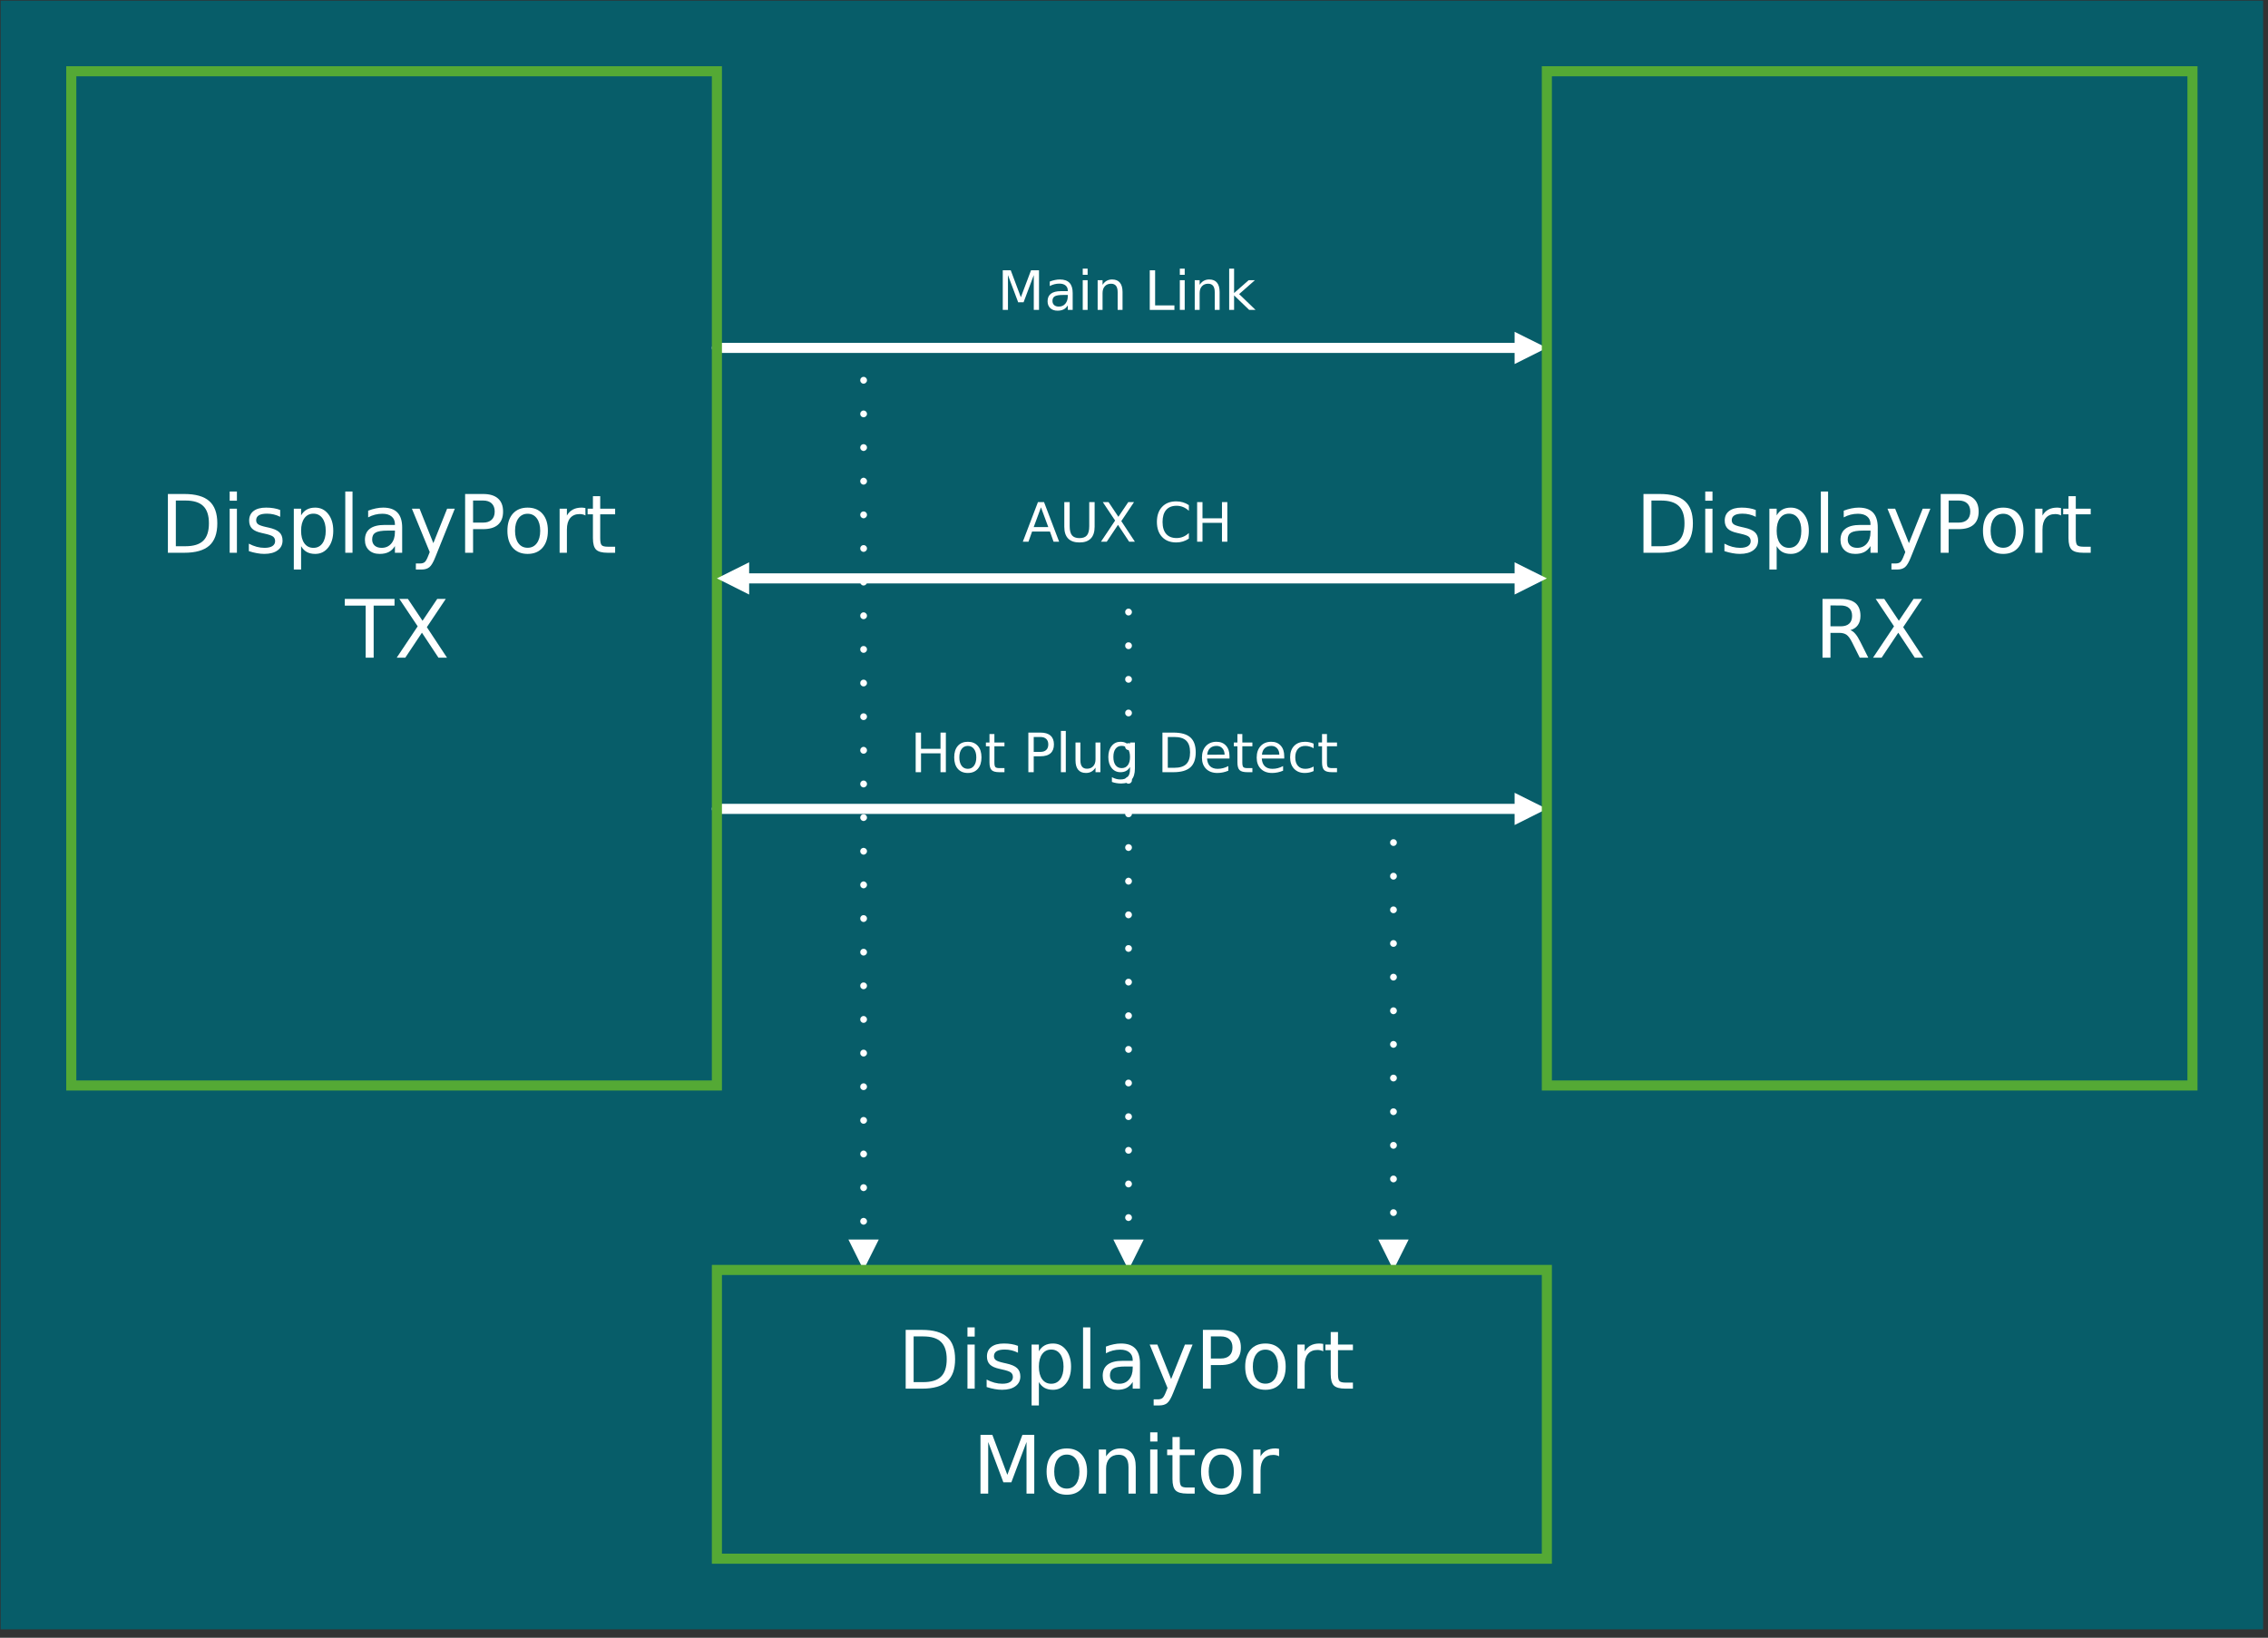 <?xml version="1.0" encoding="UTF-8" standalone="no"?> <svg xmlns:inkscape="http://www.inkscape.org/namespaces/inkscape" xmlns:sodipodi="http://sodipodi.sourceforge.net/DTD/sodipodi-0.dtd" xmlns="http://www.w3.org/2000/svg" xmlns:svg="http://www.w3.org/2000/svg" version="1.0" width="171.16mm" height="123.63mm" id="svg93" sodipodi:docname="DisplayPort VIP.emf"><rect width="100%" height="100%" fill="#333333" stroke="none"/><defs id="defs3"><pattern id="EMFhbasepattern" patternUnits="userSpaceOnUse" width="6" height="6" x="0" y="0"></pattern></defs><path style="fill:#075d69;fill-rule:evenodd;fill-opacity:1;stroke:none;" d=" M 0.18,0.18 L 0.18,464.849 L 645.513,464.849 L 645.513,0.18 L 0.18,0.18 z " id="path5"></path><path style="fill:#ffffff;fill-rule:nonzero;fill-opacity:1;stroke:#ffffff;stroke-width:0.022px;stroke-linecap:butt;stroke-linejoin:round;stroke-miterlimit:4;stroke-dasharray:none;stroke-opacity:1;" d=" M 247.279,98.889 L 247.279,98.889 C 247.279,99.429 246.852,99.856 246.312,99.856 C 245.795,99.856 245.368,99.429 245.368,98.889 L 245.368,98.889 C 245.368,98.372 245.795,97.922 246.312,97.922 C 246.852,97.922 247.279,98.372 247.279,98.889 z M 247.279,108.493 L 247.279,108.493 C 247.279,109.01 246.852,109.46 246.312,109.46 C 245.795,109.46 245.368,109.01 245.368,108.493 L 245.368,108.493 C 245.368,107.953 245.795,107.525 246.312,107.525 C 246.852,107.525 247.279,107.953 247.279,108.493 z M 247.279,118.096 L 247.279,118.096 C 247.279,118.613 246.852,119.04 246.312,119.04 C 245.795,119.04 245.368,118.613 245.368,118.096 L 245.368,118.096 C 245.368,117.556 245.795,117.129 246.312,117.129 C 246.852,117.129 247.279,117.556 247.279,118.096 z M 247.279,127.677 L 247.279,127.677 C 247.279,128.216 246.852,128.644 246.312,128.644 C 245.795,128.644 245.368,128.216 245.368,127.677 L 245.368,127.677 C 245.368,127.159 245.795,126.732 246.312,126.732 C 246.852,126.732 247.279,127.159 247.279,127.677 z M 247.279,137.28 L 247.279,137.28 C 247.279,137.82 246.852,138.247 246.312,138.247 C 245.795,138.247 245.368,137.82 245.368,137.28 L 245.368,137.28 C 245.368,136.763 245.795,136.313 246.312,136.313 C 246.852,136.313 247.279,136.763 247.279,137.28 z M 247.279,146.883 L 247.279,146.883 C 247.279,147.4 246.852,147.85 246.312,147.85 C 245.795,147.85 245.368,147.4 245.368,146.883 L 245.368,146.883 C 245.368,146.343 245.795,145.916 246.312,145.916 C 246.852,145.916 247.279,146.343 247.279,146.883 z M 247.279,156.487 L 247.279,156.487 C 247.279,157.004 246.852,157.431 246.312,157.431 C 245.795,157.431 245.368,157.004 245.368,156.487 L 245.368,156.487 C 245.368,155.947 245.795,155.519 246.312,155.519 C 246.852,155.519 247.279,155.947 247.279,156.487 z M 247.279,166.067 L 247.279,166.067 C 247.279,166.607 246.852,167.034 246.312,167.034 C 245.795,167.034 245.368,166.607 245.368,166.067 L 245.368,166.067 C 245.368,165.55 245.795,165.123 246.312,165.123 C 246.852,165.123 247.279,165.55 247.279,166.067 z M 247.279,175.671 L 247.279,175.671 C 247.279,176.21 246.852,176.638 246.312,176.638 C 245.795,176.638 245.368,176.21 245.368,175.671 L 245.368,175.671 C 245.368,175.153 245.795,174.704 246.312,174.704 C 246.852,174.704 247.279,175.153 247.279,175.671 z M 247.279,185.274 L 247.279,185.274 C 247.279,185.814 246.852,186.241 246.312,186.241 C 245.795,186.241 245.368,185.814 245.368,185.274 L 245.368,185.274 C 245.368,184.734 245.795,184.307 246.312,184.307 C 246.852,184.307 247.279,184.734 247.279,185.274 z M 247.279,194.877 L 247.279,194.877 C 247.279,195.394 246.852,195.822 246.312,195.822 C 245.795,195.822 245.368,195.394 245.368,194.877 L 245.368,194.877 C 245.368,194.337 245.795,193.91 246.312,193.91 C 246.852,193.91 247.279,194.337 247.279,194.877 z M 247.279,204.458 L 247.279,204.458 C 247.279,204.998 246.852,205.425 246.312,205.425 C 245.795,205.425 245.368,204.998 245.368,204.458 L 245.368,204.458 C 245.368,203.941 245.795,203.513 246.312,203.513 C 246.852,203.513 247.279,203.941 247.279,204.458 z M 247.279,214.061 L 247.279,214.061 C 247.279,214.601 246.852,215.028 246.312,215.028 C 245.795,215.028 245.368,214.601 245.368,214.061 L 245.368,214.061 C 245.368,213.544 245.795,213.094 246.312,213.094 C 246.852,213.094 247.279,213.544 247.279,214.061 z M 247.279,223.665 L 247.279,223.665 C 247.279,224.204 246.852,224.632 246.312,224.632 C 245.795,224.632 245.368,224.204 245.368,223.665 L 245.368,223.665 C 245.368,223.125 245.795,222.698 246.312,222.698 C 246.852,222.698 247.279,223.125 247.279,223.665 z M 247.279,233.268 L 247.279,233.268 C 247.279,233.785 246.852,234.213 246.312,234.213 C 245.795,234.213 245.368,233.785 245.368,233.268 L 245.368,233.268 C 245.368,232.728 245.795,232.301 246.312,232.301 C 246.852,232.301 247.279,232.728 247.279,233.268 z M 247.279,242.849 L 247.279,242.849 C 247.279,243.388 246.852,243.816 246.312,243.816 C 245.795,243.816 245.368,243.388 245.368,242.849 L 245.368,242.849 C 245.368,242.331 245.795,241.904 246.312,241.904 C 246.852,241.904 247.279,242.331 247.279,242.849 z M 247.279,252.452 L 247.279,252.452 C 247.279,252.992 246.852,253.419 246.312,253.419 C 245.795,253.419 245.368,252.992 245.368,252.452 L 245.368,252.452 C 245.368,251.935 245.795,251.485 246.312,251.485 C 246.852,251.485 247.279,251.935 247.279,252.452 z M 247.279,262.055 L 247.279,262.055 C 247.279,262.595 246.852,263.022 246.312,263.022 C 245.795,263.022 245.368,262.595 245.368,262.055 L 245.368,262.055 C 245.368,261.516 245.795,261.088 246.312,261.088 C 246.852,261.088 247.279,261.516 247.279,262.055 z M 247.279,271.659 L 247.279,271.659 C 247.279,272.176 246.852,272.603 246.312,272.603 C 245.795,272.603 245.368,272.176 245.368,271.659 L 245.368,271.659 C 245.368,271.119 245.795,270.692 246.312,270.692 C 246.852,270.692 247.279,271.119 247.279,271.659 z M 247.279,281.239 L 247.279,281.239 C 247.279,281.779 246.852,282.207 246.312,282.207 C 245.795,282.207 245.368,281.779 245.368,281.239 L 245.368,281.239 C 245.368,280.722 245.795,280.295 246.312,280.295 C 246.852,280.295 247.279,280.722 247.279,281.239 z M 247.279,290.843 L 247.279,290.843 C 247.279,291.382 246.852,291.81 246.312,291.81 C 245.795,291.81 245.368,291.382 245.368,290.843 L 245.368,290.843 C 245.368,290.325 245.795,289.876 246.312,289.876 C 246.852,289.876 247.279,290.325 247.279,290.843 z M 247.279,300.446 L 247.279,300.446 C 247.279,300.986 246.852,301.413 246.312,301.413 C 245.795,301.413 245.368,300.986 245.368,300.446 L 245.368,300.446 C 245.368,299.906 245.795,299.479 246.312,299.479 C 246.852,299.479 247.279,299.906 247.279,300.446 z M 247.279,310.049 L 247.279,310.049 C 247.279,310.567 246.852,310.994 246.312,310.994 C 245.795,310.994 245.368,310.567 245.368,310.049 L 245.368,310.049 C 245.368,309.51 245.795,309.082 246.312,309.082 C 246.852,309.082 247.279,309.51 247.279,310.049 z M 247.279,319.63 L 247.279,319.63 C 247.279,320.17 246.852,320.597 246.312,320.597 C 245.795,320.597 245.368,320.17 245.368,319.63 L 245.368,319.63 C 245.368,319.113 245.795,318.686 246.312,318.686 C 246.852,318.686 247.279,319.113 247.279,319.63 z M 247.279,329.233 L 247.279,329.233 C 247.279,329.773 246.852,330.2 246.312,330.2 C 245.795,330.2 245.368,329.773 245.368,329.233 L 245.368,329.233 C 245.368,328.716 245.795,328.266 246.312,328.266 C 246.852,328.266 247.279,328.716 247.279,329.233 z M 247.279,338.837 L 247.279,338.837 C 247.279,339.376 246.852,339.804 246.312,339.804 C 245.795,339.804 245.368,339.376 245.368,338.837 L 245.368,338.837 C 245.368,338.297 245.795,337.87 246.312,337.87 C 246.852,337.87 247.279,338.297 247.279,338.837 z M 247.279,348.44 L 247.279,348.44 C 247.279,348.957 246.852,349.385 246.312,349.385 C 245.795,349.385 245.368,348.957 245.368,348.44 L 245.368,348.44 C 245.368,347.9 245.795,347.473 246.312,347.473 C 246.852,347.473 247.279,347.9 247.279,348.44 z " id="path7"></path><path style="fill:#ffffff;fill-rule:evenodd;fill-opacity:1;stroke:none;" d=" M 250.653,353.635 L 246.312,362.316 L 241.994,353.635 L 250.653,353.635 z " id="path9"></path><path style="fill:#ffffff;fill-rule:nonzero;fill-opacity:1;stroke:#ffffff;stroke-width:0.022px;stroke-linecap:butt;stroke-linejoin:round;stroke-miterlimit:4;stroke-dasharray:none;stroke-opacity:1;" d=" M 322.846,165.01 L 322.846,165.01 C 322.846,165.55 322.419,165.977 321.879,165.977 C 321.362,165.977 320.935,165.55 320.935,165.01 L 320.935,165.01 C 320.935,164.493 321.362,164.066 321.879,164.066 C 322.419,164.066 322.846,164.493 322.846,165.01 z M 322.846,174.614 L 322.846,174.614 C 322.846,175.153 322.419,175.581 321.879,175.581 C 321.362,175.581 320.935,175.153 320.935,174.614 L 320.935,174.614 C 320.935,174.096 321.362,173.647 321.879,173.647 C 322.419,173.647 322.846,174.096 322.846,174.614 z M 322.846,184.217 L 322.846,184.217 C 322.846,184.757 322.419,185.184 321.879,185.184 C 321.362,185.184 320.935,184.757 320.935,184.217 L 320.935,184.217 C 320.935,183.677 321.362,183.25 321.879,183.25 C 322.419,183.25 322.846,183.677 322.846,184.217 z M 322.846,193.82 L 322.846,193.82 C 322.846,194.337 322.419,194.765 321.879,194.765 C 321.362,194.765 320.935,194.337 320.935,193.82 L 320.935,193.82 C 320.935,193.28 321.362,192.853 321.879,192.853 C 322.419,192.853 322.846,193.28 322.846,193.82 z M 322.846,203.401 L 322.846,203.401 C 322.846,203.941 322.419,204.368 321.879,204.368 C 321.362,204.368 320.935,203.941 320.935,203.401 L 320.935,203.401 C 320.935,202.884 321.362,202.456 321.879,202.456 C 322.419,202.456 322.846,202.884 322.846,203.401 z M 322.846,213.004 L 322.846,213.004 C 322.846,213.544 322.419,213.971 321.879,213.971 C 321.362,213.971 320.935,213.544 320.935,213.004 L 320.935,213.004 C 320.935,212.487 321.362,212.037 321.879,212.037 C 322.419,212.037 322.846,212.487 322.846,213.004 z M 322.846,222.608 L 322.846,222.608 C 322.846,223.147 322.419,223.575 321.879,223.575 C 321.362,223.575 320.935,223.147 320.935,222.608 L 320.935,222.608 C 320.935,222.068 321.362,221.641 321.879,221.641 C 322.419,221.641 322.846,222.068 322.846,222.608 z M 322.846,232.211 L 322.846,232.211 C 322.846,232.728 322.419,233.155 321.879,233.155 C 321.362,233.155 320.935,232.728 320.935,232.211 L 320.935,232.211 C 320.935,231.671 321.362,231.244 321.879,231.244 C 322.419,231.244 322.846,231.671 322.846,232.211 z M 322.846,241.792 L 322.846,241.792 C 322.846,242.331 322.419,242.759 321.879,242.759 C 321.362,242.759 320.935,242.331 320.935,241.792 L 320.935,241.792 C 320.935,241.274 321.362,240.847 321.879,240.847 C 322.419,240.847 322.846,241.274 322.846,241.792 z M 322.846,251.395 L 322.846,251.395 C 322.846,251.935 322.419,252.362 321.879,252.362 C 321.362,252.362 320.935,251.935 320.935,251.395 L 320.935,251.395 C 320.935,250.878 321.362,250.428 321.879,250.428 C 322.419,250.428 322.846,250.878 322.846,251.395 z M 322.846,260.998 L 322.846,260.998 C 322.846,261.538 322.419,261.965 321.879,261.965 C 321.362,261.965 320.935,261.538 320.935,260.998 L 320.935,260.998 C 320.935,260.459 321.362,260.031 321.879,260.031 C 322.419,260.031 322.846,260.459 322.846,260.998 z M 322.846,270.602 L 322.846,270.602 C 322.846,271.119 322.419,271.546 321.879,271.546 C 321.362,271.546 320.935,271.119 320.935,270.602 L 320.935,270.602 C 320.935,270.062 321.362,269.635 321.879,269.635 C 322.419,269.635 322.846,270.062 322.846,270.602 z M 322.846,280.182 L 322.846,280.182 C 322.846,280.722 322.419,281.149 321.879,281.149 C 321.362,281.149 320.935,280.722 320.935,280.182 L 320.935,280.182 C 320.935,279.665 321.362,279.238 321.879,279.238 C 322.419,279.238 322.846,279.665 322.846,280.182 z M 322.846,289.786 L 322.846,289.786 C 322.846,290.325 322.419,290.753 321.879,290.753 C 321.362,290.753 320.935,290.325 320.935,289.786 L 320.935,289.786 C 320.935,289.268 321.362,288.819 321.879,288.819 C 322.419,288.819 322.846,289.268 322.846,289.786 z M 322.846,299.389 L 322.846,299.389 C 322.846,299.929 322.419,300.356 321.879,300.356 C 321.362,300.356 320.935,299.929 320.935,299.389 L 320.935,299.389 C 320.935,298.849 321.362,298.422 321.879,298.422 C 322.419,298.422 322.846,298.849 322.846,299.389 z M 322.846,308.992 L 322.846,308.992 C 322.846,309.51 322.419,309.937 321.879,309.937 C 321.362,309.937 320.935,309.51 320.935,308.992 L 320.935,308.992 C 320.935,308.453 321.362,308.025 321.879,308.025 C 322.419,308.025 322.846,308.453 322.846,308.992 z M 322.846,318.573 L 322.846,318.596 C 322.846,319.113 322.419,319.54 321.879,319.54 C 321.362,319.54 320.935,319.113 320.935,318.596 L 320.935,318.573 C 320.935,318.056 321.362,317.628 321.879,317.628 C 322.419,317.628 322.846,318.056 322.846,318.573 z M 322.846,328.176 L 322.846,328.176 C 322.846,328.716 322.419,329.143 321.879,329.143 C 321.362,329.143 320.935,328.716 320.935,328.176 L 320.935,328.176 C 320.935,327.659 321.362,327.232 321.879,327.232 C 322.419,327.232 322.846,327.659 322.846,328.176 z M 322.846,337.78 L 322.846,337.78 C 322.846,338.319 322.419,338.747 321.879,338.747 C 321.362,338.747 320.935,338.319 320.935,337.78 L 320.935,337.78 C 320.935,337.24 321.362,336.813 321.879,336.813 C 322.419,336.813 322.846,337.24 322.846,337.78 z M 322.846,347.383 L 322.846,347.383 C 322.846,347.9 322.419,348.328 321.879,348.328 C 321.362,348.328 320.935,347.9 320.935,347.383 L 320.935,347.383 C 320.935,346.843 321.362,346.416 321.879,346.416 C 322.419,346.416 322.846,346.843 322.846,347.383 z " id="path11"></path><path style="fill:#ffffff;fill-rule:evenodd;fill-opacity:1;stroke:none;" d=" M 326.22,353.635 L 321.879,362.316 L 317.561,353.635 L 326.22,353.635 z " id="path13"></path><path style="fill:#ffffff;fill-rule:nonzero;fill-opacity:1;stroke:#ffffff;stroke-width:0.022px;stroke-linecap:butt;stroke-linejoin:round;stroke-miterlimit:4;stroke-dasharray:none;stroke-opacity:1;" d=" M 398.413,230.772 L 398.413,230.794 C 398.413,231.311 397.986,231.739 397.446,231.739 C 396.929,231.739 396.501,231.311 396.501,230.794 L 396.501,230.772 C 396.501,230.254 396.929,229.827 397.446,229.827 C 397.986,229.827 398.413,230.254 398.413,230.772 z M 398.413,240.375 L 398.413,240.375 C 398.413,240.915 397.986,241.342 397.446,241.342 C 396.929,241.342 396.501,240.915 396.501,240.375 L 396.501,240.375 C 396.501,239.858 396.929,239.43 397.446,239.43 C 397.986,239.43 398.413,239.858 398.413,240.375 z M 398.413,249.978 L 398.413,249.978 C 398.413,250.518 397.986,250.945 397.446,250.945 C 396.929,250.945 396.501,250.518 396.501,249.978 L 396.501,249.978 C 396.501,249.438 396.929,249.011 397.446,249.011 C 397.986,249.011 398.413,249.438 398.413,249.978 z M 398.413,259.581 L 398.413,259.581 C 398.413,260.099 397.986,260.526 397.446,260.526 C 396.929,260.526 396.501,260.099 396.501,259.581 L 396.501,259.581 C 396.501,259.042 396.929,258.614 397.446,258.614 C 397.986,258.614 398.413,259.042 398.413,259.581 z M 398.413,269.162 L 398.413,269.185 C 398.413,269.702 397.986,270.129 397.446,270.129 C 396.929,270.129 396.501,269.702 396.501,269.185 L 396.501,269.162 C 396.501,268.645 396.929,268.218 397.446,268.218 C 397.986,268.218 398.413,268.645 398.413,269.162 z M 398.413,278.765 L 398.413,278.765 C 398.413,279.305 397.986,279.733 397.446,279.733 C 396.929,279.733 396.501,279.305 396.501,278.765 L 396.501,278.765 C 396.501,278.248 396.929,277.821 397.446,277.821 C 397.986,277.821 398.413,278.248 398.413,278.765 z M 398.413,288.369 L 398.413,288.369 C 398.413,288.909 397.986,289.336 397.446,289.336 C 396.929,289.336 396.501,288.909 396.501,288.369 L 396.501,288.369 C 396.501,287.829 396.929,287.402 397.446,287.402 C 397.986,287.402 398.413,287.829 398.413,288.369 z M 398.413,297.972 L 398.413,297.972 C 398.413,298.489 397.986,298.917 397.446,298.917 C 396.929,298.917 396.501,298.489 396.501,297.972 L 396.501,297.972 C 396.501,297.432 396.929,297.005 397.446,297.005 C 397.986,297.005 398.413,297.432 398.413,297.972 z M 398.413,307.553 L 398.413,307.575 C 398.413,308.093 397.986,308.52 397.446,308.52 C 396.929,308.52 396.501,308.093 396.501,307.575 L 396.501,307.553 C 396.501,307.036 396.929,306.608 397.446,306.608 C 397.986,306.608 398.413,307.036 398.413,307.553 z M 398.413,317.156 L 398.413,317.156 C 398.413,317.696 397.986,318.123 397.446,318.123 C 396.929,318.123 396.501,317.696 396.501,317.156 L 396.501,317.156 C 396.501,316.639 396.929,316.212 397.446,316.212 C 397.986,316.212 398.413,316.639 398.413,317.156 z M 398.413,326.76 L 398.413,326.76 C 398.413,327.299 397.986,327.727 397.446,327.727 C 396.929,327.727 396.501,327.299 396.501,326.76 L 396.501,326.76 C 396.501,326.22 396.929,325.792 397.446,325.792 C 397.986,325.792 398.413,326.22 398.413,326.76 z M 398.413,336.363 L 398.413,336.363 C 398.413,336.88 397.986,337.307 397.446,337.307 C 396.929,337.307 396.501,336.88 396.501,336.363 L 396.501,336.363 C 396.501,335.823 396.929,335.396 397.446,335.396 C 397.986,335.396 398.413,335.823 398.413,336.363 z M 398.413,345.944 L 398.413,345.966 C 398.413,346.483 397.986,346.911 397.446,346.911 C 396.929,346.911 396.501,346.483 396.501,345.966 L 396.501,345.944 C 396.501,345.426 396.929,344.999 397.446,344.999 C 397.986,344.999 398.413,345.426 398.413,345.944 z " id="path15"></path><path style="fill:#ffffff;fill-rule:evenodd;fill-opacity:1;stroke:none;" d=" M 401.787,353.635 L 397.446,362.316 L 393.128,353.635 L 401.787,353.635 z " id="path17"></path><path style="fill:none;stroke:#ffffff;stroke-width:2.879px;stroke-linecap:round;stroke-linejoin:round;stroke-miterlimit:4;stroke-dasharray:none;stroke-opacity:1;" d=" M 433.16,230.772 L 204.481,230.772 " id="path19"></path><path style="fill:#ffffff;fill-rule:evenodd;fill-opacity:1;stroke:none;" d=" M 432.013,235.382 L 441.212,230.772 L 432.013,226.184 L 432.013,235.382 z " id="path21"></path><path style="fill:none;stroke:#ffffff;stroke-width:2.879px;stroke-linecap:round;stroke-linejoin:round;stroke-miterlimit:4;stroke-dasharray:none;stroke-opacity:1;" d=" M 204.481,99.249 L 433.16,99.249 " id="path23"></path><path style="fill:#ffffff;fill-rule:evenodd;fill-opacity:1;stroke:none;" d=" M 432.013,94.661 L 441.212,99.249 L 432.013,103.86 L 432.013,94.661 z " id="path25"></path><path style="fill:none;stroke:#54a935;stroke-width:2.879px;stroke-linecap:square;stroke-linejoin:miter;stroke-miterlimit:2;stroke-dasharray:none;stroke-opacity:1;" d=" M 20.331,309.689 L 204.481,309.689 L 204.481,20.331 L 20.331,20.331 L 20.331,309.689 z " id="path27"></path><g aria-label="DisplayPort" transform="translate(45.631,157.704)" id="text33" style="font-size:23px;line-height:125%;font-family:Montserrat;letter-spacing:0px;word-spacing:0px"><path d="m 4.526,-14.903 v 13.039 h 2.74 q 3.47,0 5.076,-1.572 1.617,-1.572 1.617,-4.964 0,-3.369 -1.617,-4.93 -1.606,-1.572 -5.076,-1.572 z M 2.257,-16.767 h 4.661 q 4.874,0 7.154,2.033 2.28,2.021 2.28,6.334 0,4.335 -2.291,6.368 Q 11.77,0 6.918,0 H 2.257 Z" style="fill:#feffff" id="path97"></path><path d="m 19.878,-12.578 h 2.066 V 0 H 19.878 Z m 0,-4.896 h 2.066 v 2.617 H 19.878 Z" style="fill:#feffff" id="path99"></path><path d="m 34.287,-12.208 v 1.954 q -0.876,-0.449 -1.819,-0.674 -0.943,-0.225 -1.954,-0.225 -1.539,0 -2.313,0.472 -0.764,0.472 -0.764,1.415 0,0.719 0.55,1.134 0.55,0.404 2.212,0.775 l 0.708,0.157 q 2.201,0.472 3.122,1.336 0.932,0.854 0.932,2.392 0,1.752 -1.393,2.774 -1.381,1.022 -3.807,1.022 -1.011,0 -2.111,-0.202 -1.089,-0.191 -2.302,-0.584 V -2.594 q 1.146,0.595 2.257,0.898 1.112,0.292 2.201,0.292 1.46,0 2.246,-0.494 0.786,-0.505 0.786,-1.415 0,-0.842 -0.573,-1.292 -0.562,-0.449 -2.482,-0.865 l -0.719,-0.168 q -1.92,-0.404 -2.774,-1.235 -0.854,-0.842 -0.854,-2.302 0,-1.774 1.258,-2.74 1.258,-0.966 3.571,-0.966 1.146,0 2.156,0.168 1.011,0.168 1.864,0.505 z" style="fill:#feffff" id="path101"></path><path d="M 40.25,-1.887 V 4.784 H 38.172 V -12.578 H 40.25 v 1.909 q 0.651,-1.123 1.64,-1.662 1,-0.55 2.381,-0.55 2.291,0 3.717,1.819 1.438,1.819 1.438,4.784 0,2.965 -1.438,4.784 -1.426,1.819 -3.717,1.819 -1.381,0 -2.381,-0.539 Q 40.901,-0.764 40.25,-1.887 Z m 7.03,-4.391 q 0,-2.28 -0.943,-3.571 -0.932,-1.303 -2.572,-1.303 -1.64,0 -2.583,1.303 Q 40.25,-8.558 40.25,-6.278 q 0,2.28 0.932,3.583 0.943,1.292 2.583,1.292 1.64,0 2.572,-1.292 0.943,-1.303 0.943,-3.583 z" style="fill:#feffff" id="path103"></path><path d="m 52.851,-17.475 h 2.066 V 0 h -2.066 z" style="fill:#feffff" id="path105"></path><path d="m 64.957,-6.323 q -2.504,0 -3.47,0.573 -0.966,0.573 -0.966,1.954 0,1.101 0.719,1.752 0.73,0.64 1.977,0.64 1.718,0 2.751,-1.213 1.044,-1.224 1.044,-3.246 v -0.46 z m 4.122,-0.854 V 0 h -2.066 v -1.909 q -0.708,1.146 -1.763,1.696 -1.056,0.539 -2.583,0.539 -1.932,0 -3.077,-1.078 -1.134,-1.089 -1.134,-2.909 0,-2.123 1.415,-3.201 1.426,-1.078 4.245,-1.078 h 2.897 v -0.202 q 0,-1.426 -0.943,-2.201 -0.932,-0.786 -2.628,-0.786 -1.078,0 -2.1,0.258 -1.022,0.258 -1.965,0.775 v -1.909 q 1.134,-0.438 2.201,-0.651 1.067,-0.225 2.078,-0.225 2.729,0 4.077,1.415 1.348,1.415 1.348,4.29 z" style="fill:#feffff" id="path107"></path><path d="M 78.568,1.168 Q 77.692,3.414 76.861,4.099 76.03,4.784 74.638,4.784 H 72.987 V 3.055 h 1.213 q 0.854,0 1.325,-0.404 0.472,-0.404 1.044,-1.909 L 76.94,-0.202 71.853,-12.578 h 2.19 l 3.931,9.838 3.931,-9.838 h 2.19 z" style="fill:#feffff" id="path109"></path><path d="m 89.305,-14.903 v 6.3 h 2.853 q 1.583,0 2.448,-0.82 0.865,-0.82 0.865,-2.336 0,-1.505 -0.865,-2.325 -0.865,-0.82 -2.448,-0.82 z m -2.269,-1.864 h 5.121 q 2.819,0 4.256,1.28 1.449,1.269 1.449,3.729 0,2.482 -1.449,3.751 -1.438,1.269 -4.256,1.269 h -2.853 V 0 h -2.269 z" style="fill:#feffff" id="path111"></path><path d="m 104.87,-11.129 q -1.662,0 -2.628,1.303 -0.966,1.292 -0.966,3.549 0,2.257 0.955,3.56 0.966,1.292 2.639,1.292 1.651,0 2.617,-1.303 0.966,-1.303 0.966,-3.549 0,-2.235 -0.966,-3.538 -0.966,-1.314 -2.617,-1.314 z m 0,-1.752 q 2.695,0 4.234,1.752 1.539,1.752 1.539,4.852 0,3.088 -1.539,4.852 -1.539,1.752 -4.234,1.752 -2.707,0 -4.245,-1.752 -1.527,-1.763 -1.527,-4.852 0,-3.1 1.527,-4.852 1.539,-1.752 4.245,-1.752 z" style="fill:#feffff" id="path113"></path><path d="m 121.356,-10.646 q -0.348,-0.202 -0.764,-0.292 -0.404,-0.101 -0.898,-0.101 -1.752,0 -2.695,1.146 -0.932,1.134 -0.932,3.268 V 0 h -2.078 v -12.578 h 2.078 v 1.954 q 0.651,-1.146 1.696,-1.696 1.044,-0.562 2.538,-0.562 0.213,0 0.472,0.034 0.258,0.022 0.573,0.079 z" style="fill:#feffff" id="path115"></path><path d="m 125.568,-16.149 v 3.571 h 4.256 v 1.606 h -4.256 v 6.828 q 0,1.539 0.416,1.977 0.427,0.438 1.718,0.438 h 2.123 V 0 h -2.123 q -2.392,0 -3.302,-0.887 -0.91,-0.898 -0.91,-3.257 v -6.828 h -1.516 v -1.606 h 1.516 v -3.571 z" style="fill:#feffff" id="path117"></path></g><g aria-label="TX" transform="translate(98.415,187.643)" id="text39" style="font-size:23px;line-height:125%;font-family:Montserrat;letter-spacing:0px;word-spacing:0px"><path d="M -0.067,-16.767 H 14.117 v 1.909 H 8.165 V 0 H 5.885 v -14.858 h -5.952 z" style="fill:#feffff" id="path120"></path><path d="m 15.498,-16.767 h 2.437 l 4.167,6.233 4.189,-6.233 h 2.437 L 23.337,-8.715 29.087,0 H 26.65 L 21.933,-7.131 17.183,0 h -2.448 l 5.986,-8.951 z" style="fill:#feffff" id="path122"></path></g><path style="fill:none;stroke:#54a935;stroke-width:2.879px;stroke-linecap:square;stroke-linejoin:miter;stroke-miterlimit:2;stroke-dasharray:none;stroke-opacity:1;" d=" M 441.212,309.689 L 625.361,309.689 L 625.361,20.331 L 441.212,20.331 L 441.212,309.689 z " id="path41"></path><g aria-label="DisplayPort" transform="translate(466.511,157.704)" id="text47" style="font-size:23px;line-height:125%;font-family:Montserrat;letter-spacing:0px;word-spacing:0px"><path d="m 4.526,-14.903 v 13.039 h 2.74 q 3.47,0 5.076,-1.572 1.617,-1.572 1.617,-4.964 0,-3.369 -1.617,-4.93 -1.606,-1.572 -5.076,-1.572 z M 2.257,-16.767 h 4.661 q 4.874,0 7.154,2.033 2.28,2.021 2.28,6.334 0,4.335 -2.291,6.368 Q 11.77,0 6.918,0 H 2.257 Z" style="fill:#feffff" id="path125"></path><path d="m 19.878,-12.578 h 2.066 V 0 H 19.878 Z m 0,-4.896 h 2.066 v 2.617 H 19.878 Z" style="fill:#feffff" id="path127"></path><path d="m 34.287,-12.208 v 1.954 q -0.876,-0.449 -1.819,-0.674 -0.943,-0.225 -1.954,-0.225 -1.539,0 -2.313,0.472 -0.764,0.472 -0.764,1.415 0,0.719 0.55,1.134 0.55,0.404 2.212,0.775 l 0.708,0.157 q 2.201,0.472 3.122,1.336 0.932,0.854 0.932,2.392 0,1.752 -1.393,2.774 -1.381,1.022 -3.807,1.022 -1.011,0 -2.111,-0.202 -1.089,-0.191 -2.302,-0.584 V -2.594 q 1.146,0.595 2.257,0.898 1.112,0.292 2.201,0.292 1.46,0 2.246,-0.494 0.786,-0.505 0.786,-1.415 0,-0.842 -0.573,-1.292 -0.562,-0.449 -2.482,-0.865 l -0.719,-0.168 q -1.92,-0.404 -2.774,-1.235 -0.854,-0.842 -0.854,-2.302 0,-1.774 1.258,-2.74 1.258,-0.966 3.571,-0.966 1.146,0 2.156,0.168 1.011,0.168 1.864,0.505 z" style="fill:#feffff" id="path129"></path><path d="M 40.25,-1.887 V 4.784 H 38.172 V -12.578 H 40.25 v 1.909 q 0.651,-1.123 1.64,-1.662 1,-0.55 2.381,-0.55 2.291,0 3.717,1.819 1.438,1.819 1.438,4.784 0,2.965 -1.438,4.784 -1.426,1.819 -3.717,1.819 -1.381,0 -2.381,-0.539 Q 40.901,-0.764 40.25,-1.887 Z m 7.03,-4.391 q 0,-2.28 -0.943,-3.571 -0.932,-1.303 -2.572,-1.303 -1.64,0 -2.583,1.303 Q 40.25,-8.558 40.25,-6.278 q 0,2.28 0.932,3.583 0.943,1.292 2.583,1.292 1.64,0 2.572,-1.292 0.943,-1.303 0.943,-3.583 z" style="fill:#feffff" id="path131"></path><path d="m 52.851,-17.475 h 2.066 V 0 h -2.066 z" style="fill:#feffff" id="path133"></path><path d="m 64.957,-6.323 q -2.504,0 -3.47,0.573 -0.966,0.573 -0.966,1.954 0,1.101 0.719,1.752 0.73,0.64 1.977,0.64 1.718,0 2.751,-1.213 1.044,-1.224 1.044,-3.246 v -0.46 z m 4.122,-0.854 V 0 h -2.066 v -1.909 q -0.708,1.146 -1.763,1.696 -1.056,0.539 -2.583,0.539 -1.932,0 -3.077,-1.078 -1.134,-1.089 -1.134,-2.909 0,-2.123 1.415,-3.201 1.426,-1.078 4.245,-1.078 h 2.897 v -0.202 q 0,-1.426 -0.943,-2.201 -0.932,-0.786 -2.628,-0.786 -1.078,0 -2.1,0.258 -1.022,0.258 -1.965,0.775 v -1.909 q 1.134,-0.438 2.201,-0.651 1.067,-0.225 2.078,-0.225 2.729,0 4.077,1.415 1.348,1.415 1.348,4.29 z" style="fill:#feffff" id="path135"></path><path d="M 78.568,1.168 Q 77.692,3.414 76.861,4.099 76.03,4.784 74.638,4.784 H 72.987 V 3.055 h 1.213 q 0.854,0 1.325,-0.404 0.472,-0.404 1.044,-1.909 L 76.94,-0.202 71.853,-12.578 h 2.19 l 3.931,9.838 3.931,-9.838 h 2.19 z" style="fill:#feffff" id="path137"></path><path d="m 89.305,-14.903 v 6.3 h 2.853 q 1.583,0 2.448,-0.82 0.865,-0.82 0.865,-2.336 0,-1.505 -0.865,-2.325 -0.865,-0.82 -2.448,-0.82 z m -2.269,-1.864 h 5.121 q 2.819,0 4.256,1.28 1.449,1.269 1.449,3.729 0,2.482 -1.449,3.751 -1.438,1.269 -4.256,1.269 h -2.853 V 0 h -2.269 z" style="fill:#feffff" id="path139"></path><path d="m 104.87,-11.129 q -1.662,0 -2.628,1.303 -0.966,1.292 -0.966,3.549 0,2.257 0.955,3.56 0.966,1.292 2.639,1.292 1.651,0 2.617,-1.303 0.966,-1.303 0.966,-3.549 0,-2.235 -0.966,-3.538 -0.966,-1.314 -2.617,-1.314 z m 0,-1.752 q 2.695,0 4.234,1.752 1.539,1.752 1.539,4.852 0,3.088 -1.539,4.852 -1.539,1.752 -4.234,1.752 -2.707,0 -4.245,-1.752 -1.527,-1.763 -1.527,-4.852 0,-3.1 1.527,-4.852 1.539,-1.752 4.245,-1.752 z" style="fill:#feffff" id="path141"></path><path d="m 121.356,-10.646 q -0.348,-0.202 -0.764,-0.292 -0.404,-0.101 -0.898,-0.101 -1.752,0 -2.695,1.146 -0.932,1.134 -0.932,3.268 V 0 h -2.078 v -12.578 h 2.078 v 1.954 q 0.651,-1.146 1.696,-1.696 1.044,-0.562 2.538,-0.562 0.213,0 0.472,0.034 0.258,0.022 0.573,0.079 z" style="fill:#feffff" id="path143"></path><path d="m 125.568,-16.149 v 3.571 h 4.256 v 1.606 h -4.256 v 6.828 q 0,1.539 0.416,1.977 0.427,0.438 1.718,0.438 h 2.123 V 0 h -2.123 q -2.392,0 -3.302,-0.887 -0.91,-0.898 -0.91,-3.257 v -6.828 h -1.516 v -1.606 h 1.516 v -3.571 z" style="fill:#feffff" id="path145"></path></g><g aria-label="RX" transform="translate(517.58,187.643)" id="text53" style="font-size:23px;line-height:125%;font-family:Montserrat;letter-spacing:0px;word-spacing:0px"><path d="m 10.208,-7.861 q 0.73,0.247 1.415,1.056 0.696,0.809 1.393,2.224 L 15.318,0 h -2.437 l -2.145,-4.301 Q 9.905,-5.986 9.119,-6.536 8.344,-7.086 6.997,-7.086 H 4.526 V 0 H 2.257 V -16.767 H 7.378 q 2.875,0 4.29,1.202 1.415,1.202 1.415,3.627 0,1.583 -0.741,2.628 -0.73,1.044 -2.134,1.449 z M 4.526,-14.903 v 5.952 H 7.378 q 1.64,0 2.471,-0.752 0.842,-0.764 0.842,-2.235 0,-1.471 -0.842,-2.212 -0.831,-0.752 -2.471,-0.752 z" style="fill:#feffff" id="path148"></path><path d="m 17.43,-16.767 h 2.437 l 4.167,6.233 4.189,-6.233 H 30.659 L 25.269,-8.715 31.019,0 H 28.582 L 23.865,-7.131 19.114,0 h -2.448 l 5.986,-8.951 z" style="fill:#feffff" id="path150"></path></g><path style="fill:none;stroke:#ffffff;stroke-width:2.879px;stroke-linecap:round;stroke-linejoin:round;stroke-miterlimit:4;stroke-dasharray:none;stroke-opacity:1;" d=" M 212.532,165.01 L 433.16,165.01 " id="path55"></path><path style="fill:#ffffff;fill-rule:evenodd;fill-opacity:1;stroke:none;" d=" M 213.679,169.621 L 204.481,165.01 L 213.679,160.422 L 213.679,169.621 z " id="path57"></path><path style="fill:#ffffff;fill-rule:evenodd;fill-opacity:1;stroke:none;" d=" M 432.013,160.422 L 441.212,165.01 L 432.013,169.621 L 432.013,160.422 z " id="path59"></path><g aria-label="Main Link" transform="translate(284.498,88.417)" id="text65" style="font-size:15.5px;line-height:125%;font-family:Montserrat;letter-spacing:0px;word-spacing:0px"><path d="m 1.521,-11.3 h 2.278 l 2.884,7.689 2.899,-7.689 h 2.278 V 0 h -1.491 v -9.922 l -2.914,7.75 H 5.918 l -2.914,-7.75 V 0 H 1.521 Z" style="fill:#feffff" id="path153"></path><path d="m 18.686,-4.261 q -1.688,0 -2.339,0.386 -0.651,0.386 -0.651,1.317 0,0.742 0.484,1.181 0.492,0.431 1.332,0.431 1.158,0 1.854,-0.817 0.704,-0.825 0.704,-2.187 v -0.31 z m 2.778,-0.575 V 0 h -1.393 v -1.287 q -0.477,0.772 -1.188,1.143 -0.711,0.363 -1.741,0.363 -1.302,0 -2.074,-0.727 -0.764,-0.734 -0.764,-1.96 0,-1.43 0.954,-2.157 0.961,-0.727 2.861,-0.727 h 1.953 v -0.136 q 0,-0.961 -0.636,-1.483 -0.628,-0.53 -1.771,-0.53 -0.727,0 -1.415,0.174 -0.689,0.174 -1.324,0.522 v -1.287 q 0.764,-0.295 1.483,-0.439 0.719,-0.151 1.4,-0.151 1.839,0 2.747,0.954 0.908,0.954 0.908,2.891 z" style="fill:#feffff" id="path155"></path><path d="m 24.332,-8.477 h 1.393 V 0 h -1.393 z m 0,-3.3 h 1.393 v 1.763 h -1.393 z" style="fill:#feffff" id="path157"></path><path d="M 35.685,-5.116 V 0 h -1.393 v -5.071 q 0,-1.203 -0.469,-1.801 -0.469,-0.598 -1.408,-0.598 -1.128,0 -1.779,0.719 -0.651,0.719 -0.651,1.96 V 0 h -1.4 v -8.477 h 1.4 v 1.317 q 0.5,-0.764 1.173,-1.143 0.681,-0.378 1.567,-0.378 1.461,0 2.21,0.908 0.749,0.901 0.749,2.656 z" style="fill:#feffff" id="path159"></path><path d="m 43.45,-11.3 h 1.529 v 10.013 h 5.502 V 0 h -7.031 z" style="fill:#feffff" id="path161"></path><path d="M 52.025,-8.477 H 53.417 V 0 h -1.393 z m 0,-3.3 h 1.393 v 1.763 h -1.393 z" style="fill:#feffff" id="path163"></path><path d="M 63.377,-5.116 V 0 h -1.393 v -5.071 q 0,-1.203 -0.469,-1.801 -0.469,-0.598 -1.408,-0.598 -1.128,0 -1.779,0.719 -0.651,0.719 -0.651,1.96 V 0 H 56.278 v -8.477 h 1.4 v 1.317 q 0.5,-0.764 1.173,-1.143 0.681,-0.378 1.567,-0.378 1.461,0 2.21,0.908 0.749,0.901 0.749,2.656 z" style="fill:#feffff" id="path165"></path><path d="m 66.102,-11.776 h 1.4 v 6.955 l 4.155,-3.656 h 1.779 L 68.94,-4.511 73.625,0 H 71.809 L 67.502,-4.14 V 0 h -1.4 z" style="fill:#feffff" id="path167"></path></g><g aria-label="AUX CH" transform="translate(291.622,154.545)" id="text71" style="font-size:15.5px;line-height:125%;font-family:Montserrat;letter-spacing:0px;word-spacing:0px"><path d="m 5.298,-9.793 -2.074,5.623 h 4.155 z m -0.863,-1.506 H 6.168 L 10.475,0 H 8.885 L 7.856,-2.899 H 2.762 L 1.733,0 H 0.121 Z" style="fill:#feffff" id="path170"></path><path d="m 11.95,-11.3 h 1.536 v 6.865 q 0,1.816 0.658,2.619 0.658,0.795 2.134,0.795 1.468,0 2.127,-0.795 0.658,-0.802 0.658,-2.619 v -6.865 h 1.536 v 7.054 q 0,2.21 -1.097,3.338 -1.09,1.128 -3.224,1.128 -2.142,0 -3.239,-1.128 -1.09,-1.128 -1.09,-3.338 z" style="fill:#feffff" id="path172"></path><path d="m 22.925,-11.3 h 1.642 l 2.808,4.2 2.823,-4.2 h 1.642 L 28.207,-5.873 32.082,0 H 30.44 L 27.261,-4.806 24.06,0 h -1.65 l 4.034,-6.032 z" style="fill:#feffff" id="path174"></path><path d="m 47.476,-10.429 v 1.612 q -0.772,-0.719 -1.65,-1.075 -0.87,-0.356 -1.854,-0.356 -1.938,0 -2.967,1.188 -1.029,1.181 -1.029,3.421 0,2.233 1.029,3.421 1.029,1.181 2.967,1.181 0.984,0 1.854,-0.356 0.878,-0.356 1.65,-1.075 v 1.597 q -0.802,0.545 -1.703,0.817 -0.893,0.272 -1.892,0.272 -2.566,0 -4.042,-1.567 -1.476,-1.574 -1.476,-4.291 0,-2.725 1.476,-4.291 1.476,-1.574 4.042,-1.574 1.014,0 1.907,0.272 0.901,0.265 1.688,0.802 z" style="fill:#feffff" id="path176"></path><path d="m 49.838,-11.3 h 1.529 v 4.632 h 5.555 v -4.632 h 1.529 V 0 H 56.922 V -5.381 H 51.366 V 0 h -1.529 z" style="fill:#feffff" id="path178"></path></g><g aria-label="Hot Plug Detect" transform="translate(259.656,220.308)" id="text77" style="font-size:15.5px;line-height:125%;font-family:Montserrat;letter-spacing:0px;word-spacing:0px"><path d="m 1.521,-11.3 h 1.529 v 4.632 H 8.605 V -11.3 H 10.134 V 0 H 8.605 V -5.381 H 3.05 V 0 H 1.521 Z" style="fill:#feffff" id="path181"></path><path d="m 16.401,-7.5 q -1.12,0 -1.771,0.878 -0.651,0.87 -0.651,2.392 0,1.521 0.643,2.399 0.651,0.87 1.779,0.87 1.113,0 1.763,-0.878 0.651,-0.878 0.651,-2.392 0,-1.506 -0.651,-2.384 -0.651,-0.885 -1.763,-0.885 z m 0,-1.181 q 1.816,0 2.853,1.181 1.037,1.181 1.037,3.27 0,2.081 -1.037,3.27 -1.037,1.181 -2.853,1.181 -1.824,0 -2.861,-1.181 -1.029,-1.188 -1.029,-3.27 0,-2.089 1.029,-3.27 1.037,-1.181 2.861,-1.181 z" style="fill:#feffff" id="path183"></path><path d="m 23.977,-10.883 v 2.407 h 2.868 v 1.082 h -2.868 v 4.602 q 0,1.037 0.28,1.332 0.288,0.295 1.158,0.295 h 1.43 V 0 h -1.43 Q 23.802,0 23.189,-0.598 22.576,-1.203 22.576,-2.793 v -4.602 h -1.022 v -1.082 h 1.022 v -2.407 z" style="fill:#feffff" id="path185"></path><path d="m 35.193,-10.043 v 4.246 h 1.922 q 1.067,0 1.65,-0.552 0.583,-0.552 0.583,-1.574 0,-1.014 -0.583,-1.567 -0.583,-0.552 -1.65,-0.552 z m -1.529,-1.256 h 3.451 q 1.9,0 2.868,0.863 0.976,0.855 0.976,2.513 0,1.673 -0.976,2.528 -0.969,0.855 -2.868,0.855 H 35.193 V 0 h -1.529 z" style="fill:#feffff" id="path187"></path><path d="m 42.95,-11.776 h 1.393 V 0 h -1.393 z" style="fill:#feffff" id="path189"></path><path d="m 47.113,-3.345 v -5.131 h 1.393 v 5.078 q 0,1.203 0.469,1.809 0.469,0.598 1.408,0.598 1.128,0 1.779,-0.719 0.658,-0.719 0.658,-1.96 v -4.806 h 1.393 V 0 H 52.82 v -1.302 q -0.507,0.772 -1.181,1.15 -0.666,0.371 -1.552,0.371 -1.461,0 -2.218,-0.908 -0.757,-0.908 -0.757,-2.656 z m 3.504,-5.336 z" style="fill:#feffff" id="path191"></path><path d="m 62.658,-4.337 q 0,-1.514 -0.628,-2.346 -0.621,-0.833 -1.748,-0.833 -1.12,0 -1.748,0.833 -0.621,0.833 -0.621,2.346 0,1.506 0.621,2.339 0.628,0.833 1.748,0.833 1.128,0 1.748,-0.833 0.628,-0.833 0.628,-2.339 z m 1.393,3.285 q 0,2.165 -0.961,3.217 -0.961,1.06 -2.944,1.06 -0.734,0 -1.385,-0.114 -0.651,-0.106 -1.264,-0.333 V 1.423 q 0.613,0.333 1.211,0.492 0.598,0.159 1.219,0.159 1.37,0 2.051,-0.719 0.681,-0.711 0.681,-2.157 V -1.491 q -0.431,0.749 -1.105,1.12 Q 60.88,0 59.941,0 q -1.559,0 -2.513,-1.188 -0.954,-1.188 -0.954,-3.148 0,-1.968 0.954,-3.156 0.954,-1.188 2.513,-1.188 0.938,0 1.612,0.371 0.674,0.371 1.105,1.12 v -1.287 h 1.393 z" style="fill:#feffff" id="path193"></path><path d="m 73.436,-10.043 v 8.787 h 1.847 q 2.339,0 3.421,-1.06 1.09,-1.06 1.09,-3.345 0,-2.271 -1.09,-3.323 -1.082,-1.06 -3.421,-1.06 z m -1.529,-1.256 h 3.141 q 3.285,0 4.821,1.37 1.536,1.362 1.536,4.269 0,2.921 -1.544,4.291 Q 78.317,0 75.048,0 h -3.141 z" style="fill:#feffff" id="path195"></path><path d="m 91.032,-4.586 v 0.681 h -6.403 q 0.091,1.438 0.863,2.195 0.78,0.749 2.165,0.749 0.802,0 1.552,-0.197 0.757,-0.197 1.499,-0.59 v 1.317 q -0.749,0.318 -1.536,0.484 -0.787,0.167 -1.597,0.167 -2.028,0 -3.217,-1.181 -1.181,-1.181 -1.181,-3.194 0,-2.081 1.12,-3.3 1.128,-1.226 3.035,-1.226 1.71,0 2.702,1.105 0.999,1.097 0.999,2.99 z m -1.393,-0.409 q -0.015,-1.143 -0.643,-1.824 -0.621,-0.681 -1.65,-0.681 -1.166,0 -1.869,0.658 -0.696,0.658 -0.802,1.854 z" style="fill:#feffff" id="path197"></path><path d="m 94.695,-10.883 v 2.407 h 2.868 v 1.082 h -2.868 v 4.602 q 0,1.037 0.28,1.332 0.288,0.295 1.158,0.295 h 1.43 V 0 h -1.43 Q 94.521,0 93.908,-0.598 93.295,-1.203 93.295,-2.793 v -4.602 h -1.022 v -1.082 h 1.022 v -2.407 z" style="fill:#feffff" id="path199"></path><path d="m 106.646,-4.586 v 0.681 h -6.403 q 0.091,1.438 0.863,2.195 0.78,0.749 2.165,0.749 0.802,0 1.552,-0.197 0.757,-0.197 1.499,-0.59 v 1.317 q -0.749,0.318 -1.536,0.484 -0.787,0.167 -1.597,0.167 -2.028,0 -3.217,-1.181 -1.181,-1.181 -1.181,-3.194 0,-2.081 1.12,-3.3 1.128,-1.226 3.035,-1.226 1.71,0 2.702,1.105 0.999,1.097 0.999,2.99 z m -1.393,-0.409 q -0.015,-1.143 -0.643,-1.824 -0.621,-0.681 -1.65,-0.681 -1.166,0 -1.869,0.658 -0.696,0.658 -0.802,1.854 z" style="fill:#feffff" id="path201"></path><path d="m 115.031,-8.151 v 1.302 q -0.59,-0.325 -1.188,-0.484 -0.59,-0.167 -1.196,-0.167 -1.355,0 -2.104,0.863 -0.749,0.855 -0.749,2.407 0,1.552 0.749,2.414 0.749,0.855 2.104,0.855 0.605,0 1.196,-0.159 0.598,-0.167 1.188,-0.492 v 1.287 q -0.583,0.272 -1.211,0.409 -0.621,0.136 -1.324,0.136 -1.915,0 -3.042,-1.203 -1.128,-1.203 -1.128,-3.247 0,-2.074 1.135,-3.262 1.143,-1.188 3.126,-1.188 0.643,0 1.256,0.136 0.613,0.129 1.188,0.394 z" style="fill:#feffff" id="path203"></path><path d="m 118.831,-10.883 v 2.407 h 2.868 v 1.082 h -2.868 v 4.602 q 0,1.037 0.28,1.332 0.288,0.295 1.158,0.295 h 1.43 V 0 h -1.43 q -1.612,0 -2.225,-0.598 -0.613,-0.605 -0.613,-2.195 v -4.602 h -1.022 v -1.082 h 1.022 v -2.407 z" style="fill:#feffff" id="path205"></path></g><path style="fill:none;stroke:#54a935;stroke-width:2.879px;stroke-linecap:square;stroke-linejoin:miter;stroke-miterlimit:2;stroke-dasharray:none;stroke-opacity:1;" d=" M 204.481,444.698 L 441.212,444.698 L 441.212,362.316 L 204.481,362.316 L 204.481,444.698 z " id="path79"></path><g aria-label="DisplayPort" transform="translate(256.071,396.185)" id="text85" style="font-size:23px;line-height:125%;font-family:Montserrat;letter-spacing:0px;word-spacing:0px"><path d="m 4.526,-14.903 v 13.039 h 2.74 q 3.47,0 5.076,-1.572 1.617,-1.572 1.617,-4.964 0,-3.369 -1.617,-4.93 -1.606,-1.572 -5.076,-1.572 z M 2.257,-16.767 h 4.661 q 4.874,0 7.154,2.033 2.28,2.021 2.28,6.334 0,4.335 -2.291,6.368 Q 11.77,0 6.918,0 H 2.257 Z" style="fill:#feffff" id="path208"></path><path d="m 19.878,-12.578 h 2.066 V 0 H 19.878 Z m 0,-4.896 h 2.066 v 2.617 H 19.878 Z" style="fill:#feffff" id="path210"></path><path d="m 34.287,-12.208 v 1.954 q -0.876,-0.449 -1.819,-0.674 -0.943,-0.225 -1.954,-0.225 -1.539,0 -2.313,0.472 -0.764,0.472 -0.764,1.415 0,0.719 0.55,1.134 0.55,0.404 2.212,0.775 l 0.708,0.157 q 2.201,0.472 3.122,1.336 0.932,0.854 0.932,2.392 0,1.752 -1.393,2.774 -1.381,1.022 -3.807,1.022 -1.011,0 -2.111,-0.202 -1.089,-0.191 -2.302,-0.584 V -2.594 q 1.146,0.595 2.257,0.898 1.112,0.292 2.201,0.292 1.46,0 2.246,-0.494 0.786,-0.505 0.786,-1.415 0,-0.842 -0.573,-1.292 -0.562,-0.449 -2.482,-0.865 l -0.719,-0.168 q -1.92,-0.404 -2.774,-1.235 -0.854,-0.842 -0.854,-2.302 0,-1.774 1.258,-2.74 1.258,-0.966 3.571,-0.966 1.146,0 2.156,0.168 1.011,0.168 1.864,0.505 z" style="fill:#feffff" id="path212"></path><path d="M 40.25,-1.887 V 4.784 H 38.172 V -12.578 H 40.25 v 1.909 q 0.651,-1.123 1.64,-1.662 1,-0.55 2.381,-0.55 2.291,0 3.717,1.819 1.438,1.819 1.438,4.784 0,2.965 -1.438,4.784 -1.426,1.819 -3.717,1.819 -1.381,0 -2.381,-0.539 Q 40.901,-0.764 40.25,-1.887 Z m 7.03,-4.391 q 0,-2.28 -0.943,-3.571 -0.932,-1.303 -2.572,-1.303 -1.64,0 -2.583,1.303 Q 40.25,-8.558 40.25,-6.278 q 0,2.28 0.932,3.583 0.943,1.292 2.583,1.292 1.64,0 2.572,-1.292 0.943,-1.303 0.943,-3.583 z" style="fill:#feffff" id="path214"></path><path d="m 52.851,-17.475 h 2.066 V 0 h -2.066 z" style="fill:#feffff" id="path216"></path><path d="m 64.957,-6.323 q -2.504,0 -3.47,0.573 -0.966,0.573 -0.966,1.954 0,1.101 0.719,1.752 0.73,0.64 1.977,0.64 1.718,0 2.751,-1.213 1.044,-1.224 1.044,-3.246 v -0.46 z m 4.122,-0.854 V 0 h -2.066 v -1.909 q -0.708,1.146 -1.763,1.696 -1.056,0.539 -2.583,0.539 -1.932,0 -3.077,-1.078 -1.134,-1.089 -1.134,-2.909 0,-2.123 1.415,-3.201 1.426,-1.078 4.245,-1.078 h 2.897 v -0.202 q 0,-1.426 -0.943,-2.201 -0.932,-0.786 -2.628,-0.786 -1.078,0 -2.1,0.258 -1.022,0.258 -1.965,0.775 v -1.909 q 1.134,-0.438 2.201,-0.651 1.067,-0.225 2.078,-0.225 2.729,0 4.077,1.415 1.348,1.415 1.348,4.29 z" style="fill:#feffff" id="path218"></path><path d="M 78.568,1.168 Q 77.692,3.414 76.861,4.099 76.03,4.784 74.638,4.784 H 72.987 V 3.055 h 1.213 q 0.854,0 1.325,-0.404 0.472,-0.404 1.044,-1.909 L 76.94,-0.202 71.853,-12.578 h 2.19 l 3.931,9.838 3.931,-9.838 h 2.19 z" style="fill:#feffff" id="path220"></path><path d="m 89.305,-14.903 v 6.3 h 2.853 q 1.583,0 2.448,-0.82 0.865,-0.82 0.865,-2.336 0,-1.505 -0.865,-2.325 -0.865,-0.82 -2.448,-0.82 z m -2.269,-1.864 h 5.121 q 2.819,0 4.256,1.28 1.449,1.269 1.449,3.729 0,2.482 -1.449,3.751 -1.438,1.269 -4.256,1.269 h -2.853 V 0 h -2.269 z" style="fill:#feffff" id="path222"></path><path d="m 104.87,-11.129 q -1.662,0 -2.628,1.303 -0.966,1.292 -0.966,3.549 0,2.257 0.955,3.56 0.966,1.292 2.639,1.292 1.651,0 2.617,-1.303 0.966,-1.303 0.966,-3.549 0,-2.235 -0.966,-3.538 -0.966,-1.314 -2.617,-1.314 z m 0,-1.752 q 2.695,0 4.234,1.752 1.539,1.752 1.539,4.852 0,3.088 -1.539,4.852 -1.539,1.752 -4.234,1.752 -2.707,0 -4.245,-1.752 -1.527,-1.763 -1.527,-4.852 0,-3.1 1.527,-4.852 1.539,-1.752 4.245,-1.752 z" style="fill:#feffff" id="path224"></path><path d="m 121.356,-10.646 q -0.348,-0.202 -0.764,-0.292 -0.404,-0.101 -0.898,-0.101 -1.752,0 -2.695,1.146 -0.932,1.134 -0.932,3.268 V 0 h -2.078 v -12.578 h 2.078 v 1.954 q 0.651,-1.146 1.696,-1.696 1.044,-0.562 2.538,-0.562 0.213,0 0.472,0.034 0.258,0.022 0.573,0.079 z" style="fill:#feffff" id="path226"></path><path d="m 125.568,-16.149 v 3.571 h 4.256 v 1.606 h -4.256 v 6.828 q 0,1.539 0.416,1.977 0.427,0.438 1.718,0.438 h 2.123 V 0 h -2.123 q -2.392,0 -3.302,-0.887 -0.91,-0.898 -0.91,-3.257 v -6.828 h -1.516 v -1.606 h 1.516 v -3.571 z" style="fill:#feffff" id="path228"></path></g><g aria-label="Monitor" transform="translate(277.408,426.124)" id="text91" style="font-size:23px;line-height:125%;font-family:Montserrat;letter-spacing:0px;word-spacing:0px"><path d="M 2.257,-16.767 H 5.638 L 9.917,-5.357 14.218,-16.767 h 3.38 V 0 h -2.212 v -14.723 l -4.324,11.5 H 8.782 L 4.458,-14.723 V 0 H 2.257 Z" style="fill:#feffff" id="path231"></path><path d="m 26.886,-11.129 q -1.662,0 -2.628,1.303 -0.966,1.292 -0.966,3.549 0,2.257 0.955,3.56 0.966,1.292 2.639,1.292 1.651,0 2.617,-1.303 0.966,-1.303 0.966,-3.549 0,-2.235 -0.966,-3.538 -0.966,-1.314 -2.617,-1.314 z m 0,-1.752 q 2.695,0 4.234,1.752 1.539,1.752 1.539,4.852 0,3.088 -1.539,4.852 -1.539,1.752 -4.234,1.752 -2.707,0 -4.245,-1.752 -1.527,-1.763 -1.527,-4.852 0,-3.1 1.527,-4.852 1.539,-1.752 4.245,-1.752 z" style="fill:#feffff" id="path233"></path><path d="M 46.539,-7.592 V 0 h -2.066 v -7.524 q 0,-1.786 -0.696,-2.673 -0.696,-0.887 -2.089,-0.887 -1.673,0 -2.639,1.067 -0.966,1.067 -0.966,2.909 V 0 h -2.078 v -12.578 h 2.078 v 1.954 q 0.741,-1.134 1.741,-1.696 1.011,-0.562 2.325,-0.562 2.167,0 3.279,1.348 1.112,1.336 1.112,3.942 z" style="fill:#feffff" id="path235"></path><path d="m 50.661,-12.578 h 2.066 V 0 h -2.066 z m 0,-4.896 h 2.066 v 2.617 h -2.066 z" style="fill:#feffff" id="path237"></path><path d="m 59.095,-16.149 v 3.571 h 4.256 v 1.606 h -4.256 v 6.828 q 0,1.539 0.416,1.977 0.427,0.438 1.718,0.438 h 2.123 V 0 H 61.229 Q 58.836,0 57.927,-0.887 57.017,-1.786 57.017,-4.144 v -6.828 h -1.516 v -1.606 h 1.516 v -3.571 z" style="fill:#feffff" id="path239"></path><path d="m 70.943,-11.129 q -1.662,0 -2.628,1.303 -0.966,1.292 -0.966,3.549 0,2.257 0.955,3.56 0.966,1.292 2.639,1.292 1.651,0 2.617,-1.303 0.966,-1.303 0.966,-3.549 0,-2.235 -0.966,-3.538 -0.966,-1.314 -2.617,-1.314 z m 0,-1.752 q 2.695,0 4.234,1.752 1.539,1.752 1.539,4.852 0,3.088 -1.539,4.852 -1.539,1.752 -4.234,1.752 -2.707,0 -4.245,-1.752 -1.527,-1.763 -1.527,-4.852 0,-3.1 1.527,-4.852 1.539,-1.752 4.245,-1.752 z" style="fill:#feffff" id="path241"></path><path d="m 87.429,-10.646 q -0.348,-0.202 -0.764,-0.292 -0.404,-0.101 -0.898,-0.101 -1.752,0 -2.695,1.146 -0.932,1.134 -0.932,3.268 V 0 h -2.078 v -12.578 h 2.078 v 1.954 q 0.651,-1.146 1.696,-1.696 1.044,-0.562 2.538,-0.562 0.213,0 0.472,0.034 0.258,0.022 0.573,0.079 z" style="fill:#feffff" id="path243"></path></g></svg> 
